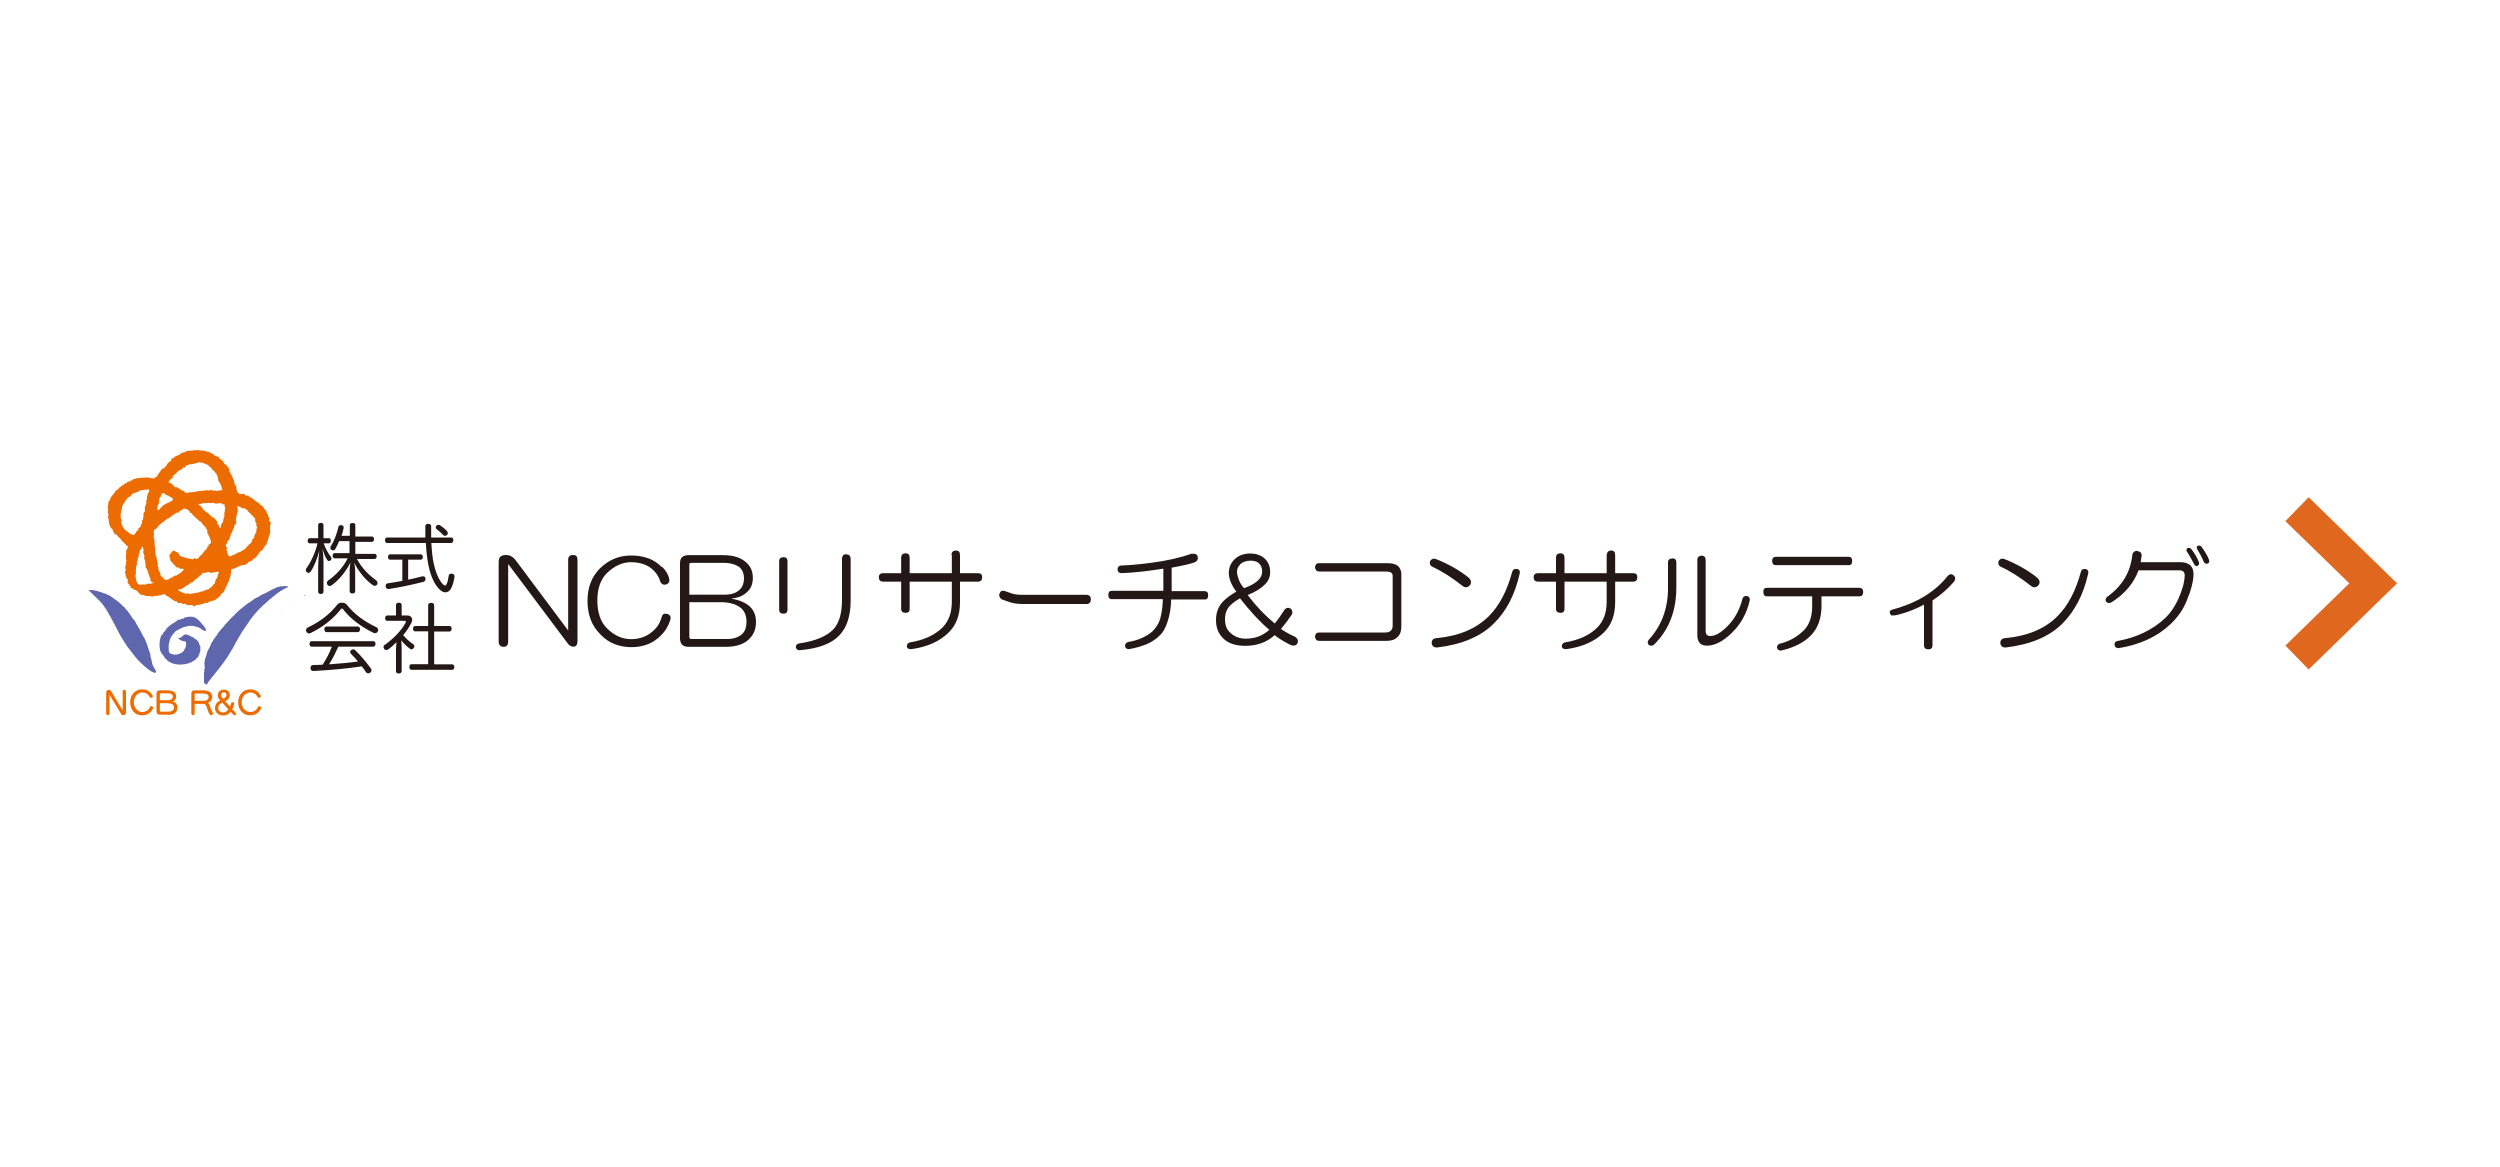 <?xml version="1.0" encoding="UTF-8"?><svg id="_レイヤー_2" xmlns="http://www.w3.org/2000/svg" viewBox="0 0 150 70"><defs><style>.cls-1{fill:#ec6c00;}.cls-2{fill:#fff;}.cls-3{fill:#5e66ad;}.cls-4{fill:none;stroke:#e0671e;stroke-miterlimit:10;stroke-width:2px;}.cls-5{fill:#231815;}.cls-6{fill:#425aa6;}</style></defs><g id="_レイヤー_1-2"><g><rect class="cls-2" width="150" height="70"/><polyline class="cls-4" points="137.82 30.55 142.39 35 137.82 39.45"/><path class="cls-6" d="M18.27,35.74s-.03,0-.03-.02c.02-.01,.05-.04,.07-.02,0,.02-.02,.03-.04,.04Z"/><path class="cls-6" d="M18.09,37.29h0v-.02h.01s0,.02,0,.02Z"/><path class="cls-6" d="M18.05,35.84s.02-.01,.04-.01c-.01,0-.02,.02-.04,.01Z"/><path class="cls-6" d="M17.92,35.89s-.01,0-.01,0c0,0,0-.01,.01-.02,.03,0,0,.02,0,.02Z"/><path class="cls-6" d="M17.74,35.98s.01-.03,.03-.02c0,.01-.01,.03-.03,.02Z"/><path class="cls-6" d="M17.66,36.04s0-.02,.02-.01c0,0,0,.01-.02,.01Z"/><polygon class="cls-6" points="17.62 36.05 17.64 36.05 17.62 36.06 17.62 36.05"/><polygon class="cls-6" points="17.52 36.12 17.54 36.1 17.53 36.12 17.52 36.12"/><path class="cls-6" d="M17.3,36.29s0-.02,0-.02h.01s-.01,.01-.02,.02Z"/><path class="cls-6" d="M17.25,36.43s0,0,0,0h0s0,0,0,0Z"/><path class="cls-6" d="M16.93,36.71s0,0,0,0c0-.01,0-.02,.01-.03h.02s-.01,.02-.02,.03Z"/><path class="cls-6" d="M16.85,36.83s.02-.04,.02-.06h0s-.02,.05-.03,.06Z"/><path class="cls-6" d="M16.77,36.97h0s.02-.02,.02-.03c0,0,0-.02,0-.02h0s0,.05-.03,.05Z"/><g><g><path class="cls-5" d="M19.73,32.29c.08,0,.12,.06,.12,.16,0,.09-.04,.15-.12,.15h-.31c.11,.31,.25,.57,.42,.79,.03,.04,.05,.08,.05,.12s-.02,.08-.05,.11c-.03,.02-.06,.04-.1,.04-.05,0-.09-.03-.12-.08-.1-.15-.2-.39-.27-.67,.04,.28,.06,.57,.06,.77v1.82c0,.09-.06,.14-.16,.14-.1,0-.16-.05-.16-.14v-1.51c0-.23,.03-.6,.07-.95-.11,.44-.32,.97-.51,1.24-.04,.06-.09,.09-.14,.09-.03,0-.07-.01-.1-.04-.04-.03-.06-.08-.06-.13,0-.04,0-.07,.04-.11,.26-.36,.54-.95,.66-1.49h-.47c-.08,0-.12-.06-.12-.15,0-.09,.04-.16,.12-.16h.51v-.78c0-.09,.06-.14,.16-.14s.16,.05,.16,.14v.78h.32Zm1.26-.1v-.69c0-.08,.06-.12,.17-.12s.16,.04,.16,.12v.69h.99c.09,0,.13,.06,.13,.16s-.05,.16-.13,.16h-.99v.72h1.15c.08,0,.13,.05,.13,.15s-.05,.16-.13,.16h-1.05c.31,.59,.77,1.01,1.16,1.29,.05,.04,.07,.1,.07,.15,0,.04,0,.08-.03,.1-.04,.05-.09,.07-.14,.07-.04,0-.07-.01-.11-.04-.43-.3-.88-.84-1.12-1.36,.03,.13,.06,.34,.06,.47v1.26c0,.08-.06,.13-.16,.13s-.17-.05-.17-.13v-1.26c0-.14,.02-.34,.05-.48-.24,.5-.65,1.03-1.12,1.37-.04,.03-.09,.05-.13,.05-.05,0-.09-.02-.13-.07-.02-.03-.04-.07-.04-.11,0-.05,.03-.11,.09-.16,.43-.29,.9-.78,1.16-1.32h-.77c-.08,0-.13-.06-.13-.16s.05-.15,.13-.15h.88v-.72h-.62c-.07,.17-.15,.33-.23,.47-.03,.06-.08,.08-.13,.08-.04,0-.07,0-.11-.03-.04-.02-.06-.07-.06-.12,0-.03,0-.07,.03-.1,.2-.31,.37-.76,.45-1.14,.02-.08,.06-.12,.15-.12,0,0,.02,0,.03,0,.09,0,.14,.07,.14,.14,0,0,0,.02,0,.03-.03,.16-.08,.32-.13,.47h.5Z"/><path class="cls-5" d="M23.23,32.58c-.08,0-.13-.07-.13-.17s.05-.16,.13-.16h2.29c0-.21,0-.44,0-.68,0-.09,.07-.14,.17-.14s.18,.05,.18,.14c0,.24,0,.47,0,.68h1.2c.09,0,.13,.07,.13,.16s-.05,.17-.13,.17h-1.19c.03,.51,.07,.91,.15,1.26,.13,.59,.35,1.03,.56,1.23,.04,.04,.08,.06,.11,.06,.04,0,.07-.03,.1-.09,.05-.1,.09-.27,.12-.48,.01-.1,.07-.14,.16-.14h.03c.09,0,.16,.06,.16,.16v.02c-.03,.25-.11,.54-.22,.73-.08,.14-.2,.21-.33,.21-.1,0-.21-.05-.32-.15-.29-.26-.54-.75-.68-1.41-.08-.38-.14-.84-.17-1.4h-2.3Zm.17,1c-.08,0-.12-.07-.12-.16s.05-.16,.12-.16h1.84c.08,0,.13,.07,.13,.16,0,.1-.05,.16-.13,.16h-.75v1.2c.3-.06,.58-.13,.85-.2,.02,0,.04,0,.06,0,.07,0,.11,.05,.13,.12,0,.02,0,.03,0,.05,0,.08-.05,.14-.13,.16-.65,.17-1.4,.33-2.07,.43h-.03c-.08,0-.15-.05-.16-.15,0-.02,0-.03,0-.05,0-.08,.05-.13,.12-.14,.28-.04,.58-.09,.88-.15v-1.27h-.73Zm3.43-1.7s.04,.07,.04,.11c0,.04-.02,.08-.05,.11-.04,.04-.08,.05-.12,.05-.05,0-.09-.02-.12-.06-.11-.12-.25-.24-.38-.34-.04-.03-.06-.07-.06-.11s.02-.08,.06-.11c.03-.03,.07-.04,.11-.04,.04,0,.07,.01,.11,.04,.14,.09,.32,.24,.43,.37Z"/><path class="cls-5" d="M20.53,36.16c.1,0,.2,.04,.26,.1,.47,.6,1.1,1.05,1.79,1.37,.07,.04,.11,.1,.11,.17,0,.03,0,.06-.02,.08-.03,.07-.09,.11-.16,.11-.04,0-.08,0-.12-.03-.71-.35-1.37-.83-1.81-1.41-.02-.02-.04-.04-.06-.04-.02,0-.04,.01-.06,.03-.41,.54-1.09,1.1-1.84,1.45-.03,.01-.05,.02-.08,.02-.06,0-.12-.04-.16-.11-.01-.03-.02-.06-.02-.08,0-.07,.05-.14,.11-.17,.71-.34,1.32-.79,1.78-1.39,.06-.07,.16-.1,.27-.1Zm-.23,2.64c-.17,.37-.34,.73-.56,1.06,.58-.04,1.16-.09,1.74-.17-.14-.17-.29-.33-.43-.47-.03-.03-.04-.06-.04-.1,0-.05,.02-.09,.06-.11,.04-.03,.08-.05,.12-.05,.05,0,.09,.01,.12,.05,.33,.31,.7,.76,.95,1.11,.02,.03,.03,.06,.03,.1,0,.05-.03,.1-.07,.14-.04,.03-.08,.04-.12,.04-.06,0-.11-.02-.14-.07-.07-.11-.16-.23-.25-.35-.9,.14-1.95,.23-2.91,.28h0c-.09,0-.17-.06-.17-.17h0c0-.12,.05-.18,.15-.19,.19,0,.39-.01,.58-.02,.22-.34,.41-.7,.55-1.08h-1.21c-.08,0-.13-.07-.13-.16,0-.1,.05-.17,.13-.17h3.7c.09,0,.13,.07,.13,.16s-.05,.17-.13,.17h-2.08Zm1.17-1.21c.08,0,.13,.08,.13,.17s-.05,.17-.13,.17h-1.88c-.08,0-.13-.08-.13-.17s.05-.17,.13-.17h1.88Z"/><path class="cls-5" d="M23.76,38.99c0-.15,.02-.32,.03-.46-.16,.16-.32,.31-.49,.43-.04,.03-.08,.04-.12,.04-.05,0-.1-.02-.13-.07-.02-.04-.04-.08-.04-.11,0-.05,.02-.1,.08-.13,.53-.38,.99-.85,1.25-1.33,0-.02,.01-.04,.01-.05,0-.04-.02-.06-.07-.06h-1.04c-.09,0-.13-.06-.13-.16s.05-.16,.13-.16h.52v-.64c0-.08,.07-.13,.17-.13s.17,.05,.17,.13v.64h.34c.18,0,.29,.11,.29,.26,0,.05-.01,.11-.04,.16-.12,.26-.29,.51-.5,.76,.19,.22,.4,.41,.6,.54,.05,.03,.07,.08,.07,.13,0,.03,0,.07-.03,.1-.04,.05-.09,.08-.14,.08-.03,0-.07-.01-.1-.04-.16-.12-.36-.3-.51-.5,0,.15,.02,.31,.02,.47v1.39c0,.07-.07,.13-.17,.13-.09,0-.17-.04-.17-.13v-1.29Zm1.16-1.1c-.08,0-.14-.07-.14-.17s.06-.16,.14-.16h.77v-1.25c0-.09,.07-.14,.18-.14s.18,.05,.18,.14v1.25h.92c.08,0,.13,.07,.13,.16s-.05,.17-.13,.17h-.92v1.97h1.08c.08,0,.13,.07,.13,.16,0,.1-.05,.17-.13,.17h-2.44c-.08,0-.13-.07-.13-.17s.05-.17,.13-.17h1v-1.97h-.77Z"/></g><g><path class="cls-5" d="M29.93,33.65c0-.23,.14-.34,.4-.35,.13,0,.23,.02,.3,.05,.11,.06,.2,.13,.27,.21l3.19,4.27v-4.24c0-.2,.1-.29,.3-.29,.18,0,.26,.1,.26,.29v4.88c0,.22-.08,.33-.26,.33-.11,0-.2-.05-.3-.16l-3.6-4.8v4.64c0,.22-.09,.33-.27,.33-.2,0-.3-.11-.3-.33v-4.82h0Z"/><path class="cls-5" d="M39.72,34c.23,.23,.38,.47,.43,.72,.04,.18-.02,.29-.19,.35-.16,.04-.28-.02-.35-.19-.07-.25-.2-.46-.38-.64-.33-.34-.79-.5-1.36-.51-.53,0-1.02,.23-1.47,.67-.37,.38-.56,.92-.56,1.63s.19,1.28,.56,1.65c.44,.45,.94,.67,1.47,.67,.55,0,1.02-.19,1.41-.58,.2-.19,.34-.45,.43-.77,.04-.16,.15-.21,.35-.16,.16,.07,.21,.19,.16,.35-.12,.38-.3,.68-.54,.91-.46,.48-1.05,.73-1.79,.73s-1.38-.25-1.86-.76c-.52-.51-.78-1.18-.78-2.02,0-.8,.25-1.45,.75-1.95,.52-.51,1.14-.77,1.86-.77,.78,0,1.4,.23,1.84,.69h0Z"/><path class="cls-5" d="M41.36,36.14v2.07c0,.09,.05,.14,.13,.13h2.13c.41,0,.72-.11,.93-.32,.16-.16,.24-.4,.24-.72s-.09-.58-.29-.78c-.28-.26-.71-.39-1.28-.39h-1.87Zm2.05-2.83c.62,0,1.09,.16,1.41,.48,.24,.23,.35,.53,.35,.88s-.1,.62-.32,.83c-.23,.23-.53,.37-.91,.4v.03c.48,.09,.83,.25,1.07,.48,.23,.23,.35,.53,.35,.91,0,.41-.13,.75-.4,1.01-.3,.32-.78,.48-1.44,.48h-2.21c-.34,0-.51-.17-.51-.52v-4.5c0-.32,.17-.48,.51-.48h2.11Zm-1.92,.46c-.09,0-.13,.04-.13,.1v1.81h2.13c.39,0,.7-.1,.91-.32,.16-.16,.24-.38,.24-.67,0-.26-.08-.47-.24-.63-.23-.19-.57-.29-1.01-.29h-1.89Z"/><path class="cls-5" d="M47.01,33.43c.16,0,.24,.08,.24,.24v2.91c0,.16-.08,.24-.24,.24-.17,0-.26-.07-.26-.24v-2.91c0-.16,.09-.23,.26-.24h0Zm3.79-.16c.17,0,.24,.1,.24,.29v2.45c0,.93-.22,1.63-.67,2.1-.46,.5-1.24,.8-2.35,.9-.14,.02-.23-.03-.27-.16,0-.14,.06-.22,.18-.24,.96-.14,1.65-.42,2.05-.83,.36-.37,.54-.96,.54-1.79v-2.45c0-.19,.09-.29,.26-.29h0Z"/><path class="cls-5" d="M57.09,33.3c0-.17,.09-.26,.26-.27,.17,0,.25,.09,.25,.27v1.09h1.07c.18,0,.26,.08,.26,.24,0,.18-.09,.27-.26,.27h-1.07v1.23c0,.76-.22,1.37-.67,1.81-.53,.53-1.28,.88-2.26,1.01-.16,0-.25-.05-.26-.16,0-.12,.05-.2,.16-.24,.86-.14,1.51-.44,1.98-.9,.38-.39,.56-.9,.56-1.55v-1.2h-2.53v1.63c0,.17-.08,.24-.24,.24-.18,0-.27-.08-.27-.24v-1.63h-1.07c-.17,0-.27-.08-.27-.27,0-.16,.1-.24,.27-.24h1.07v-.93c0-.17,.09-.26,.27-.26,.16,0,.24,.09,.24,.26v.93h2.53v-1.09h0Z"/><path class="cls-5" d="M65.16,35.69c.2,0,.29,.09,.29,.27,0,.19-.09,.29-.29,.28h-3.81c-.33,0-.63-.05-.88-.15l-.37-.13c-.12-.09-.17-.2-.14-.32,.05-.16,.15-.22,.29-.19l.38,.13c.19,.08,.44,.11,.75,.11h3.79Z"/><path class="cls-5" d="M71.52,33.23c.18-.03,.3,.02,.34,.16,.04,.16-.03,.28-.18,.35-.25,.09-.71,.2-1.38,.32v1.41h1.97c.15,0,.22,.08,.22,.24,0,.18-.07,.27-.22,.26h-2c-.01,.51-.09,.94-.21,1.31-.12,.39-.29,.69-.51,.88-.22,.21-.48,.38-.77,.5-.3,.12-.65,.22-1.04,.29-.14,0-.22-.06-.24-.19,0-.12,.07-.2,.19-.24,.31-.05,.58-.13,.82-.24,.24-.11,.45-.23,.64-.4,.23-.23,.38-.48,.46-.75,.09-.33,.15-.72,.16-1.18h-3.06c-.15,0-.21-.09-.21-.26,0-.16,.07-.24,.21-.24h3.09v-1.33c-.88,.14-1.71,.24-2.51,.27-.14,0-.22-.07-.24-.22,0-.14,.07-.22,.22-.24,.5-.01,1.09-.07,1.79-.16,.94-.12,1.77-.31,2.48-.56h0Z"/><path class="cls-5" d="M73.79,36.35c-.19,.2-.29,.47-.29,.82,0,.32,.09,.57,.27,.75,.27,.27,.59,.4,.98,.4,.54,0,1.01-.17,1.41-.53-.55-.46-1.13-1.09-1.76-1.89-.22,.12-.43,.27-.61,.45h0Zm1.23-3.14c.37,0,.68,.12,.9,.34,.19,.2,.29,.46,.29,.77,0,.29-.1,.53-.29,.72-.26,.27-.62,.49-1.06,.66,.48,.64,1.02,1.21,1.62,1.71,.18-.21,.38-.49,.61-.85,.09-.1,.21-.12,.34-.05,.11,.09,.14,.21,.09,.35-.22,.32-.44,.62-.66,.88,.24,.17,.54,.33,.87,.48,.14,.11,.18,.24,.11,.4-.09,.12-.22,.15-.4,.08-.42-.21-.74-.41-.96-.59-.48,.43-1.06,.64-1.76,.64-.59,0-1.03-.15-1.33-.45-.29-.28-.43-.64-.43-1.1s.15-.84,.45-1.14c.19-.19,.45-.38,.77-.56-.3-.4-.45-.78-.45-1.12,0-.32,.11-.58,.32-.8,.25-.25,.57-.37,.96-.37h0Zm-.62,.67c-.12,.12-.18,.27-.18,.42,0,.18,.07,.4,.18,.65,.08,.14,.16,.26,.24,.34,.73-.26,1.09-.59,1.09-.99,0-.21-.06-.38-.19-.5-.1-.1-.27-.16-.51-.16-.26,0-.48,.08-.65,.24h0Z"/><path class="cls-5" d="M83.25,33.79c.3,0,.51,.06,.64,.18,.13,.13,.19,.29,.19,.48v3.15c0,.27-.07,.47-.22,.61-.14,.16-.36,.24-.64,.24h-4.08c-.14,0-.22-.08-.24-.26,.02-.16,.1-.24,.24-.24h3.97c.3,0,.45-.14,.45-.43v-2.96c0-.18-.12-.26-.37-.27h-4.05c-.14,0-.22-.09-.24-.26,.02-.16,.1-.24,.24-.24h4.1Z"/><path class="cls-5" d="M85.8,33.67c.09-.14,.21-.18,.35-.13,.8,.32,1.45,.7,1.97,1.12,.16,.15,.18,.3,.08,.45-.14,.16-.3,.17-.48,.02-.6-.47-1.2-.86-1.81-1.14-.11-.07-.14-.17-.11-.32h0Zm5.2,.46c.16,.03,.22,.13,.18,.29-.28,1.25-.79,2.24-1.55,2.99-.78,.78-1.91,1.26-3.41,1.44-.2,0-.3-.09-.32-.27,0-.17,.09-.27,.27-.29,1.35-.12,2.4-.56,3.17-1.33,.62-.62,1.08-1.5,1.39-2.64,.04-.14,.12-.2,.26-.18h0Z"/><path class="cls-5" d="M96.41,33.3c0-.17,.09-.26,.26-.27,.16,0,.24,.09,.24,.27v1.09h1.07c.18,0,.26,.08,.26,.24,0,.18-.08,.27-.26,.27h-1.07v1.23c0,.76-.22,1.37-.67,1.81-.53,.53-1.29,.88-2.27,1.01-.16,0-.25-.05-.26-.16,0-.12,.05-.2,.16-.24,.86-.14,1.51-.44,1.97-.9,.38-.39,.56-.9,.56-1.55v-1.2h-2.53v1.63c0,.17-.08,.24-.24,.24-.18,0-.27-.08-.27-.24v-1.63h-1.07c-.17,0-.27-.08-.27-.27,0-.16,.09-.24,.27-.24h1.07v-.93c0-.17,.09-.26,.27-.26,.16,0,.24,.09,.24,.26v.93h2.53v-1.09h0Z"/><path class="cls-5" d="M101.84,33.61c0-.18,.09-.26,.26-.27,.16,0,.24,.09,.24,.27v4.26c0,.2,.1,.3,.29,.29,.29,0,.62-.19,1.02-.59,.42-.42,.73-.97,.9-1.65,.04-.12,.12-.17,.27-.16,.14,.04,.19,.14,.16,.29-.18,.75-.52,1.38-1.04,1.89-.53,.53-1.04,.8-1.52,.8-.39,0-.58-.21-.58-.64v-4.5h0Zm-1.5-.11c.16,0,.24,.08,.24,.24v1.52c0,1.39-.44,2.53-1.33,3.41-.09,.09-.2,.1-.32,.03-.09-.11-.09-.21,0-.32,.76-.83,1.15-1.86,1.15-3.09v-1.54c0-.16,.09-.24,.26-.24h0Z"/><path class="cls-5" d="M111.79,35.51c0,.18-.07,.27-.24,.27h-2.26v.56c0,.77-.22,1.37-.66,1.81-.41,.41-.99,.7-1.74,.88-.14,.02-.22-.03-.27-.16-.01-.1,.03-.18,.14-.24,.59-.14,1.08-.42,1.49-.83,.32-.34,.48-.81,.48-1.41v-.61h-2.72c-.14,0-.21-.09-.21-.27,0-.16,.07-.24,.21-.24h5.54c.16,0,.24,.08,.24,.24h0Zm-.66-1.86c0,.18-.07,.27-.21,.26h-4.37c-.14,0-.22-.08-.22-.26,0-.16,.08-.24,.22-.24h4.37c.14,0,.21,.08,.21,.24h0Z"/><path class="cls-5" d="M117.2,34.51c.14,.11,.15,.24,.03,.4-.35,.41-.78,.79-1.28,1.12v2.69c0,.16-.08,.24-.24,.24-.18,0-.27-.08-.27-.24v-2.45c-.27,.16-.61,.31-1.01,.45-.43,.14-.72,.22-.88,.21-.09,0-.14-.05-.16-.16-.02-.09,.02-.15,.11-.18,1.47-.39,2.59-1.06,3.36-2.03,.11-.12,.22-.14,.35-.05h0Z"/><path class="cls-5" d="M119.91,33.67c.09-.14,.2-.18,.35-.13,.8,.32,1.45,.7,1.97,1.12,.16,.15,.19,.3,.08,.45-.14,.16-.3,.17-.48,.02-.6-.47-1.2-.86-1.81-1.14-.11-.07-.14-.17-.11-.32h0Zm5.19,.46c.16,.03,.23,.13,.19,.29-.28,1.25-.8,2.24-1.54,2.99-.78,.78-1.91,1.26-3.41,1.44-.2,0-.3-.09-.32-.27,0-.17,.09-.27,.27-.29,1.35-.12,2.41-.56,3.17-1.33,.62-.62,1.08-1.5,1.39-2.64,.03-.14,.13-.2,.27-.18h0Z"/><path class="cls-5" d="M128.26,33.07c.16,.02,.24,.11,.24,.26l-.06,.4h2.37c.53,0,.8,.24,.8,.72,0,.41-.14,.96-.43,1.65-.21,.5-.52,.94-.93,1.33-.8,.77-1.85,1.25-3.14,1.46-.14,0-.22-.07-.24-.22,0-.12,.06-.19,.18-.21,1.16-.21,2.11-.67,2.88-1.39,.29-.28,.54-.65,.75-1.09,.25-.54,.38-1.01,.4-1.41,.02-.23-.09-.35-.32-.35h-2.45c-.28,.77-.82,1.41-1.62,1.92-.14,.07-.25,.05-.33-.05-.05-.09-.03-.17,.06-.27,.91-.65,1.41-1.49,1.52-2.53,.04-.17,.15-.25,.32-.24h0Zm3.57-.13c-.04-.09-.03-.15,.02-.18,.09-.05,.17-.04,.24,.05,.23,.31,.38,.57,.46,.8,.02,.11-.02,.18-.1,.21-.09,.02-.16-.01-.22-.1-.11-.27-.24-.52-.4-.77h0Zm.1,.77c.04,.12,.01,.2-.08,.24-.08,.04-.16,0-.21-.11-.15-.3-.29-.55-.43-.75-.04-.08-.03-.14,.02-.19,.07-.05,.15-.04,.24,.03,.19,.25,.35,.51,.45,.77h0Z"/></g><g><g><g><path class="cls-3" d="M9.3,40.37c-.08,0-.16-.07-.23-.09-.28-.18-.53-.41-.79-.68-.13-.15-.26-.3-.38-.47-.03,0-.03-.05-.05-.07-.16-.18-.29-.38-.41-.57-.14-.22-.28-.45-.39-.69-.18-.32-.33-.65-.52-.96-.06-.12-.13-.24-.21-.35-.27-.44-.67-.72-1.01-1.09,.04-.01,.09,.01,.13,0,.2,.01,.4,.05,.59,.13,.05-.03,.11,.07,.18,.05,.04,.03,.09,.04,.14,.05,.08,.05,.17,.07,.25,.12,.23,.17,.46,.3,.68,.52,.09,.11,.23,.18,.3,.32,.09,.05,.12,.17,.2,.24,.04,.09,.12,.16,.16,.25,.04,.05,.07,.1,.12,.14,.09,.09,.1,.23,.19,.32,.03,.1,.12,.17,.15,.27,.05,.1,.11,.18,.15,.29,.04,.05,.06,.12,.11,.17,.08,.2,.18,.41,.23,.61,.05,.13,.08,.24,.13,.37,.02,.07-.02,.13,.03,.2,.02,.12,.06,.23,.09,.34-.06,.04,.03,.08,.03,.13,.06,.14,.16,.25,.2,.4l-.04,.04Z"/><path class="cls-3" d="M12.54,38.88c0,.07-.07,.12-.08,.19-.08,.09-.04,.18-.09,.26,0,.03-.01,.06-.03,.1,0,.02-.02,.06-.03,.09-.03,.13-.07,.28-.03,.39-.02,.03,0,.05-.01,.08,.01,.02,.03,.03,.03,.05-.03,.05-.02,.1-.05,.16,0,.05,.04,.1-.01,.16,0,.09,0,.17,0,.26-.03,.05,.01,.05,0,.09,0,.03-.01,.07,0,.09-.02,.07,.01,.1,.01,.17,.01,.02,.04,.02,.04,.05,.04,.03,.09,.05,.13,.05,.03,0,.02-.04,.03-.07,.04-.1,.12-.16,.18-.25,.05-.04,.08-.11,.12-.15h0c.1-.12,.2-.24,.29-.37,.03-.02,.04-.07,.08-.08,.05-.1,.13-.16,.18-.25,.09-.11,.17-.23,.25-.34,.06-.07,.1-.17,.16-.24,.03-.07,.08-.13,.12-.2,.03-.06,.07-.14,.12-.18v-.02c.16-.31,.34-.62,.52-.92,.14-.22,.28-.43,.43-.64,.17-.27,.36-.49,.55-.71,.04-.02,.06-.08,.1-.09,0-.04,.05-.05,.07-.07,.09-.09,.17-.19,.27-.26,.06-.05,.11-.1,.17-.15,.03-.05,.08-.06,.12-.11,.12-.08,.23-.21,.35-.28,.02-.03,.06-.04,.08-.07,.06-.07,.14-.07,.19-.14,.06-.01,.1-.08,.16-.08,.05-.06,.12-.06,.18-.11,.05-.02,.12-.04,.16-.1-.09-.03-.19-.02-.28-.02-.03,0-.06,0-.09,.01-.06-.02-.13,.03-.2,.02-.11,.06-.2,.04-.29,.13-.07,.01-.14,.06-.22,.1-.08,.04-.19,.11-.28,.15-.15,.08-.31,.11-.45,.25-.04,0-.07,.01-.12,.04-.07,.05-.17,.08-.24,.17-.03,0-.06,.04-.09,.06-.1,.05-.2,.13-.29,.19-.08,.08-.17,.12-.25,.21-.06,.01-.09,.09-.15,.11-.04,.03-.07,.07-.1,.11-.07,.04-.12,.11-.18,.17-.04,.04-.08,.1-.13,.12-.05,.07-.11,.1-.16,.17-.03,.04-.05,.07-.09,.1-.04,.05-.08,.09-.13,.14-.04,.03-.06,.07-.09,.1-.02,.08-.1,.1-.14,.17-.03,.02-.05,.06-.08,.09-.05,.02-.06,.1-.1,.13,0,.02-.02,.02-.04,.04-.06,.05-.07,.14-.13,.2-.07,.1-.16,.19-.21,.31-.07,.08-.1,.16-.14,.25,0,.06-.05,.11-.07,.17Z"/><g><path class="cls-3" d="M12.29,37.85c-.05,.01-.09-.03-.13-.05-.03-.02-.06-.04-.08-.06-.03-.02-.07-.04-.1-.06-.04,0-.06-.06-.11-.05-.06-.02-.12-.04-.18-.05-.02,0-.04-.01-.06-.02-.04,0-.08-.02-.12-.01-.05,0-.11,.02-.16,0-.02,.01-.05,0-.07,.01-.06,.03-.12,.03-.18,.05-.03,.01-.07,0-.1,.03-.03,0-.06,.02-.09,.04-.03,.02-.08,.02-.11,.05-.05,.02-.1,.05-.15,.08-.03,0-.03,.03-.06,.03-.06,.03-.09,.09-.14,.13-.06,.07-.12,.14-.17,.22-.03,.04-.03,.08-.06,.12-.01,.04-.03,.08-.04,.12,0,.03-.03,.05-.01,.08-.01,.02-.01,.04-.02,.06-.01,.03,0,.06-.03,.08,.02,.02,0,.05,0,.08,0,.06,0,.13,0,.19,.02,.05-.02,.09,.01,.13,0,.04,.03,.07,.03,.11,.15,.14,.45,.15,.64,.05,.11-.04,.23-.12,.26-.24,.03-.03,.04-.07,.07-.11,.03-.11,.07-.26,0-.36,0-.03-.05-.01-.06-.03-.05-.01-.11,0-.16-.02-.02,0-.03-.04-.06-.04-.04-.03-.07-.05-.11-.06-.02-.01-.02-.04-.05-.04,0,0,0-.01,0-.02,.07,0,.13-.03,.19-.06,.04-.04,.1-.06,.12-.11,.02-.03,.05-.03,.07-.04,.04,0,.07-.01,.11-.02,.03,.06,.09,0,.12,.04,.02,.02,.05,.04,.08,.04,.01,.01,.03,.02,.06,.03,.06,.07,.17,.04,.22,.13,.02,.02,.05,.04,.08,.05,.04,.03,.12,.06,.12,.12,.02,.05,.1,.06,.08,.14,.02,.04,.04,.08,.05,.13,.05,.02,.02,.09,.03,.13,0,.06,0,.12,0,.17-.01,.04-.01,.09-.04,.11h0s0,.01,0,.01c.02,.05-.05,.06-.02,.1-.04,.04-.04,.11-.08,.15-.01,.03-.02,.06-.06,.06-.01,.02-.03,.02-.05,.04-.02,.01,0,.04-.02,.05-.03,.02-.06,.06-.1,.07-.02,.01-.04,.04-.06,.05-.03-.01-.06,0-.08,.03-.04,.06-.13,.04-.18,.08-.05,.02-.1,.04-.16,.04-.02,0-.04,0-.06,.02-.02,0-.05,0-.07,0-.09,.04-.2,0-.29,.03-.04-.02-.08,0-.12-.02-.04,0-.07-.02-.11-.01-.03-.02-.06,0-.09-.03-.06,0-.11-.04-.16-.05-.07-.05-.17-.08-.23-.14-.02-.05-.08-.1-.13-.13-.01-.03-.04-.05-.05-.07,0-.04-.05-.06-.06-.09-.05-.08-.1-.15-.15-.22-.05-.08-.06-.18-.07-.28-.02-.2,0-.4,.05-.57,.02-.04,.02-.08,.03-.11,0-.02,0-.04,.03-.05,0,0,0-.02,0-.02,0,0,0-.01,.01-.01,0,.02-.03,.02-.01,.04,.02,0,.03,0,.03,0,.01-.05,.06-.07,.06-.12,0-.02,.04-.04,.04-.06,.02-.05,.09-.05,.09-.11,.02,0,.04-.03,.06-.05,0-.01,0-.02-.01-.03h-.01s.03-.05,.06-.06c0,0,0,.02,0,.02,.03,0,.04-.03,.05-.05,0,0,0,0,0,0,0,.01-.01,.03-.03,.02,0-.04,.04-.04,.06-.06,0-.02,.04-.02,.05-.05,.09-.08,.18-.13,.28-.2,.04-.02,.09-.02,.11-.07,0,0-.01,0-.02,0h0s.07-.02,.11-.04c0,0,0,0,0-.01,0,0,0-.01,0-.02,.03-.02,.07-.04,.09-.06,0,0,0,0,.01,0,0,0,0,0,.01,0,.01,.02-.04,.04,0,.03,.04-.03,.09-.04,.14-.05,.03-.03,.08-.01,.07-.06,0,0,.01,0,.02-.01,0,0,0,.03,0,.03,0,.02,.03,0,.04,.01l.04-.02s0-.02,0-.03c.03-.02,.06-.01,.08-.03,.04-.02,.08,0,.12-.02,.04-.02,.1,0,.14-.02,.13,0,.27,.01,.38,.09,.01,.02,.04,.02,.06,.03,.1,.11,.23,.21,.31,.33,.04,.05,.1,.09,.12,.15,.04,.04,.08,.07,.08,.14,.02,.01,.02,.05,.04,.07,0,.02-.01,.04-.03,.05Z"/><path class="cls-2" d="M10.8,37.13s-.02,0-.02-.01c.02,0,.04-.02,.05-.01,0,.01-.02,.02-.03,.03Z"/><path class="cls-3" d="M10.66,38.28h0v-.02h0s0,.01,0,.02Z"/><path class="cls-2" d="M10.64,37.21s.01,0,.03,0c-.01,0-.02,.01-.03,0Z"/><path class="cls-2" d="M10.54,37.25s0,0,0,0c0,0,0,0,0-.01,.02,0,0,0,0,.01Z"/><path class="cls-2" d="M10.41,37.31s0-.02,.02-.02c0,0,0,.02-.02,.02Z"/><path class="cls-2" d="M10.34,37.35s0,0,.01,0c0,0,0,0-.01,0Z"/><polygon class="cls-2" points="10.32 37.36 10.34 37.36 10.32 37.37 10.32 37.36"/><polygon class="cls-2" points="10.25 37.41 10.26 37.4 10.25 37.41 10.25 37.41"/><path class="cls-2" d="M10.08,37.54s0-.01,0-.01h.01s0,.01-.01,.01Z"/><path class="cls-2" d="M10.04,37.64s0,0,0,0h0s0,0,0,0Z"/><path class="cls-2" d="M9.81,37.85s0,0,0,0c0,0,0-.01,.01-.02h.01s-.01,.01-.02,.02Z"/><path class="cls-2" d="M9.75,37.94s.01-.03,.02-.05h0s-.01,.03-.02,.05Z"/><path class="cls-2" d="M9.69,38.04h0s.01-.02,.01-.02c0,0,0-.01,0-.02h0s0,.03-.02,.04Z"/></g></g><path class="cls-1" d="M10.27,27.62s-.07,.1-.14,.11c-.02,.04-.06,.05-.08,.09-.03,.02-.04,.04-.04,.08-.03,.02-.03,.04-.04,.07-.03,.04-.11,.01-.08,.07-.01,.04-.06,.05-.08,.07-.04-.03-.07,.02-.09,.04,0,.05-.07,.03-.06,.08-.01,0-.03,.02-.04,.03,.01,.08-.1,.09-.1,.17-.02,0-.03,.03-.05,.04,0,.04-.02,.08-.05,.11,0,.04-.04,0-.04,.04-.03,.02-.05,.03-.08,.02-.03,.02-.04,.08-.08,.08-.02-.02-.05-.01-.08-.03-.05,.01-.09,0-.14,0-.04-.06-.14-.02-.2-.04-.06,0-.11,.02-.17,0-.02,.04-.05,0-.09,.01-.06,.02-.15,.01-.22,.03-.04,0-.16,0-.2,.04-.02-.02-.05,0-.07,.01-.01,.03-.12,0-.1,.06-.03,.04-.09,0-.11,.05-.07,0,0,.04-.07,.06-.04-.05-.08,0-.13,0-.02,.03-.02,.09-.07,.09-.03-.02-.06-.02-.09,0-.02,.02,0,.07-.04,.08-.07,0-.09,.06-.16,.07,0,.09-.14,.05-.12,.13-.02,.01-.04,.02-.05,.03-.01,.06-.1,.09-.15,.12-.01,.03-.06,.04-.05,.09-.03,0-.01,.03-.03,.04-.02,.04-.11,.1-.12,.15-.05,.05-.09,.04-.08,.12-.05,.02-.03,.06-.07,.09,0,.04,0,.08-.04,.11-.05,.03-.08,.11-.07,.19,.03,.05-.05,.08-.01,.12-.02,.04-.05,.08-.02,.12,.05,.04-.02,.07,.02,.11-.03,.04,.02,.08-.02,.13-.02,0-.02,.02-.02,.03,.08,.08,.06,.18,.03,.28,.03,.04-.02,.09,.03,.12,.04,.04,0,.09,.02,.13,0,0-.02,.02-.02,.03,.04,.05,.06,.14,.05,.18,.03,.1,.07,.13,.11,.23,.07,0,.04,.06,.1,.08-.02,.06,.03,.13,.07,.16,.02,0,0,.03,0,.05,.02,.05,.08,.04,.1,.09,.03,.02,.04-.04,.07,0,.02,.06,.07,.09,.09,.15,.04,0,.05,.05,.08,.03,0,.04,.05,.07,.07,.1,.03,0,.04,.04,.05,.06-.01,.02,0,.03,.02,.05,.03,0,.04,.05,.07,.04,.02,.03,.07,.03,.06,.07,.04,0,0,.07,.05,.06,.04,0,.04,.04,.08,.06,0,.02,0,.06,.04,.05,.04-.02,.04,.04,.06,.06-.04,.02,.02,.06-.03,.08-.03,.03-.02,.08-.06,.1-.01,.01,0,.04-.02,.04,.02,.04-.03,.08,0,.11,.01,.04,0,.1-.01,.13,.01,.05-.04,.08,0,.13,0,.03,0,.06,0,.09,0,.03-.05,.04-.03,.06,.03-.01,.03,.02,.05,.03,.03,.06-.03,.12-.03,.19,.01,.05,.03,.1,0,.14-.05,.04-.02,.1-.04,.15,.02,.06,.05,.13,.02,.19,0,.04-.05,.03-.02,.06-.04,.06,.05,.12,.03,.18,.02,.03-.04,.08,.02,.09,.01,.02-.01,.06,.02,.08,.01,0,.03,0,.03,.01-.01,.02,0,.04,0,.05,.04,.02,.06,.06,.07,.1-.03,.02-.02,.05-.03,.07,.04,.03-.02,.08,.04,.09-.02,.06,.05,.05,.07,.1,.02,.03,.02,.08,.06,.08,.05,.04-.02,.09,.04,.13,.06,0,.1,.03,.15,.05,.02,.08,.13,.05,.18,.09,.06,.02,.07,.11,.13,.13,.02,.02,.05,.03,.06,.06,0,.06,.08,.05,.12,.07,.05,.05,.19-.06,.19,.07,.03,.02,.07-.03,.11,0,.06,.04,.14-.05,.19,.02h.14c.02,.06,.08-.02,.12-.02,.07-.04,.14,.04,.2-.03,.03,.02,.07,0,.11,0,.02-.04,.07-.01,.1-.03,.02,0,.04,.02,.05,0,0-.04,.04-.04,.07-.05,.07,0,.12,.02,.18,.05,.02,.03,0,.07,.04,.07,.03-.02,.05,0,.07,0,.05,.02,.09,.07,.12,.12,.02-.01,.04,0,.06,.01,0,.04,.08,.02,.07,.07,.05,.01,.09,.03,.12,.07,.02,0,.03,.01,.05,.02l.13,.03s.04,.12,.11,.09c.04,0,.08,0,.13,0,.02,.05,.09,.01,.12,.05,.06,.05,.1-.04,.16,0,.05,0,.03,.09,.1,.08,.07-.05,.09,.05,.15,0,.02-.03,.05,0,.08-.01,.01,.05,.05,0,.07,0,.03,.02,.07,.04,.09,.08,.08,.01,.1-.1,.18-.07,.04-.03,.08-.03,.12-.02v.02c.07-.05,.16-.06,.23-.08,.03,.02,.07,0,.09-.02,0-.02,.04-.05,.07-.05,.06,0,.1,.06,.15,0,.06-.03,.11-.09,.17-.07,.06,0,.08-.07,.13-.05,.02-.01,.03-.02,.05-.02,.03,.03,.06,0,.09-.02,.02-.06,.11-.04,.11-.11,.05-.03,.14-.04,.14-.11,.02-.04,.11-.02,.08-.09,0-.08,.11-.07,.14-.14,.07-.02,.04-.12,.11-.15,.04-.05-.01-.11,.06-.14-.02-.06,.08-.07,.05-.13,0-.05,.06-.08,.06-.13,0-.07,.08-.09,.08-.15,.03-.02,0-.05,0-.07,.04-.04,.04-.1,.08-.14-.02-.04,.02-.06,0-.1,.03-.02,0-.06,.03-.08,0-.03-.01-.07,0-.1,.03-.01,0-.06,.03-.07-.05-.05,.02-.08-.01-.13,.03-.04,.08,0,.12-.05,.02,0,.03,.05,.06,.02,0-.04,.05-.02,.07-.04,.02-.02,.06-.05,.09-.04,.04-.03,.07-.07,.12-.06,.04,0,.06-.06,.1-.04,.02-.04,.08,0,.09-.05,.05-.01,.1,.01,.15,0,.04-.04,.12-.03,.17-.08,0-.04,.03-.06,.05-.09,.04-.02,.09,0,.13-.05,0-.01,.01-.02,.02-.03,.05,0,.12,0,.13-.06,0-.03,0-.05,.02-.06,.01,0,.02,0,.03,0,.02-.02,.04-.02,.08-.03,.02-.06,.08-.08,.11-.14,.04-.01,.04-.06,.08-.09,.04-.06,.06-.13,.12-.17,.03-.08,.2-.07,.17-.17,0-.08,.15-.07,.09-.15,.02-.06,.07-.06,.11-.1,.04-.06,.02-.14,.08-.2-.02-.04,.01-.08,.03-.1-.02-.04,.04-.05,.01-.08,.02-.02,0-.06,.03-.08,.02-.04,.02-.1,.04-.13,.02-.03,.01-.06,.04-.08,0-.04,0-.08-.01-.11,.06-.05-.03-.11,0-.16,0-.05,.03-.1,0-.15,.02-.03,0-.07,.03-.1-.03-.07,.07-.12-.03-.19-.03,0-.04-.02-.04-.05,.01-.03-.03-.07,.01-.09,.02-.04-.04-.06-.02-.09-.03-.03-.04-.09-.07-.12,0-.04,0-.09-.03-.12-.02-.01-.05-.02-.05-.05,.02-.07-.04-.11-.05-.17h-.02s0-.04-.02-.04h-.02s-.08-.08-.07-.13c-.04,0-.03-.09-.08-.07-.01-.07-.08-.03-.12-.06,0-.06-.06-.09-.09-.12-.02-.02-.04-.06-.07-.05-.06-.04-.13-.05-.17-.12-.04,0-.05-.08-.1-.06-.05-.02-.04-.1-.1-.1-.03-.03-.09,0-.12-.04l-.06-.08s-.09,0-.14-.01c-.01,.02-.03,0-.04-.01-.01-.06-.08-.04-.09-.09-.05-.02-.09-.01-.13,.02-.06-.01-.11,0-.15-.03-.05,0-.06-.06-.1-.07-.03-.06-.04-.14-.08-.2,.04-.04-.03-.08,0-.11,0-.02,0-.04,0-.07-.07-.01-.07-.1-.11-.16,0-.02,0-.04,0-.05,0-.04-.05-.09-.03-.14-.03-.07-.11-.14-.09-.22-.05-.04-.04-.12-.1-.14,0-.05-.04-.1-.06-.13-.02-.01-.03-.04-.03-.06,.03-.02,0-.06,0-.09-.06-.04,0-.15-.09-.15l-.07-.1s-.04-.05-.07-.06c-.07-.01-.09-.11-.13-.15-.01,0-.02-.01-.02-.02,0-.02,0-.04,0-.05-.03,0-.05-.03-.08-.03-.03-.01-.03-.07-.07-.06-.02-.05-.08-.02-.09-.08,.03-.06-.04-.05-.06-.08-.06,0-.11-.02-.15-.06-.04,.02-.05-.02-.08-.02-.04-.03-.02-.1-.09-.09-.02-.06-.09,0-.12-.05-.01-.05-.08-.02-.09-.06-.03-.02-.05,0-.08-.01-.04,.01-.06-.03-.11-.03-.04-.04-.09,0-.13-.03-.01,0-.03,0-.04,0,0-.03-.05-.02-.07-.04-.02,0-.02,.03-.05,.03-.05-.02-.12-.01-.17-.04-.07,0-.15,.05-.21,0-.05,.03-.11,.01-.17,.05-.05,0-.1-.04-.15,0-.05,.04-.08-.07-.11,.01-.07,0-.1,.04-.16,.05-.03,.05-.08,.01-.11,.04-.07,0-.12,.06-.18,.08,0,.04-.07,.04-.09,.08-.05,0-.09,.05-.16,.04-.04,.03-.07,.09-.13,.1-.02,.08-.13,.01-.14,.09Zm1.83,6.8c.06-.02,.12-.08,.18-.04,.01,0,.04,0,.04-.02,.05,0,.11-.02,.17-.04,.05,.01,.13,0,.14,.07,.03,0,.05-.02,.07-.03,.02-.03,.03,.02,.06,0,.07-.05,.15-.01,.22-.05,.05,.03,.13-.05,.15,.03,.03,.03-.03,.03-.03,.06,0,.05-.03,.1-.05,.14,.02,.06-.02,.12-.05,.17-.04,.01-.02,.08-.07,.1-.03,.05,0,.12-.04,.17,0,.08-.12,.04-.1,.13,0,.01-.02,.02-.03,.03-.02,.04-.1,.05-.08,.11-.04,.02-.09,0-.12,.04-.01,.01,0,.03,0,.04-.03,.03-.07,.03-.11,.02,0,0-.02,0-.02,.03-.06,.01-.11,.05-.17,.05-.02,.05-.09,.02-.12,.07-.05-.03-.1,0-.14,.01-.05,.03-.1,.05-.16,.06-.05-.06-.1,.04-.16,.02-.04,.02-.09,0-.13,.02-.07,0-.12,.05-.19,.03-.03-.08-.1-.02-.15-.02-.03-.05-.08,.03-.12,0-.02-.05-.08-.03-.12-.07-.06,.02-.08-.05-.14-.06-.02,.02-.02-.02-.05-.02-.03,0-.04-.03-.06-.02l-.03-.04s.04-.05,.06-.06c.03,0,.08-.03,.11,.02,.04-.03,.07-.09,.13-.09,.07-.03,.1-.08,.16-.1,.01-.03,.04-.06,.07-.06,.04,0,.08-.02,.1-.06,.04,0,.05-.04,.07-.06,.06,0,.08-.08,.15-.07,.02,0,.04-.02,.05-.04,.05,0,.04-.06,.08-.07,.02-.07,.1-.06,.14-.1,.01-.08,.12-.04,.12-.13,.04-.02,.07-.06,.11-.08,.02-.02,.08-.03,.09-.07Zm1.36-3.58c.05,.05-.06,.09,.02,.13-.02,.02-.04,.04-.04,.07-.02,.03-.03,.07-.05,.1,0,.01,.02,0,.03,.02,0,.04-.03,.06-.04,.11,.05,.08-.11,.07-.06,.15-.05,.01-.04,.07-.06,.09,.03,.04-.01,.07,0,.11-.02,.02-.04,.06-.07,.06-.02-.03-.06-.08-.04-.11-.02-.04-.02-.1-.08-.1-.03-.04-.05-.09-.03-.14,0-.01,.02-.02,0-.04,0,0-.01,0-.02,0-.02-.03-.07-.05-.06-.1-.06-.02-.08-.08-.12-.13h-.08c-.02-.07-.09-.05-.11-.12-.06-.02-.1-.07-.13-.12-.04-.04-.09-.07-.14-.08-.01-.05-.06-.05-.09-.09-.06,0-.06-.09-.12-.08-.02-.03,0-.07-.03-.1-.07,0-.05-.12-.13-.12-.01-.05-.08-.02-.09-.07,0-.02-.02-.03,0-.05,.02,.01,.06,0,.07,.02,.03-.03,.06,0,.08-.03,.07-.03,.13,0,.19-.04,.04-.02,.08,.01,.11,.02,.06-.03,.13-.04,.2-.01,.06-.02,.11-.01,.16,0,.05-.05,.1,0,.14-.02,.02,.09,.11,.02,.16,.05,.05-.04,.11,0,.17-.03,.04-.04,.05,.04,.1,.01,.03,0,.03,.06,.06,.06,.04,.03,.08-.03,.12,0,0,.05-.01,.07-.02,.11,.01,.03,.03,.06,.06,.07l-.02,.06s-.03,.07,0,.12c-.03,.06,0,.13-.06,.18Zm.19,2.05c-.07-.02-.08-.1-.11-.15-.02-.07,.08-.09,.08-.15,.04-.03,.01-.07,.04-.1,.02-.08,.11-.1,.13-.18,0-.02,0-.04,0-.07,.02-.05,.04-.07,.05-.12-.02-.04,.02-.07,.03-.1,0,0-.01-.02,0,0h0c.05-.04,.03-.11,.09-.15-.03-.03,.02-.04,0-.07,.05-.03,.03-.09,.08-.13,.03-.03,.01-.08,0-.12,.02-.02,.05-.02,.07-.04,0-.07,.08-.1,.06-.17,.02-.03-.01-.07-.03-.1,.01-.03,0-.06,.02-.08-.02-.04,.04-.06,0-.1,.03-.03,.03-.07,.03-.1,0-.03,0-.07,.03-.07,.01-.04,0-.06,.01-.09,.04-.02-.02-.07,.02-.09,.04-.02,0-.07,.03-.1-.05-.06,0-.14-.06-.2,0-.03,.02-.03,.04-.04,.03,0,.06,.01,.08,.03,.02,0,.05,.01,.07,0l.02,.04s.03,.02,.05,.02c.02,.05,.07,0,.1,.06,.01,0,.02-.01,.02-.02,.02-.02,.04-.01,.06-.01,.05,.06,.14,.07,.19,.13,.04,.06,.08,.14,.15,.17,.06,0,.06,.09,.1,.13,.01,.01,.03,0,.03,0,.02,.05,.1,.05,.08,.11,.03,.01,.04,.04,.07,.06,.02-.01,.03,.01,.03,.03-.02,.03,0,.07,.01,.11-.07,.05,.08,.13,.07,.2-.02,.02-.02,.05,0,.07-.05,.05,.04,.09,.04,.14-.04,.03-.03,.09-.02,.13-.01,.02-.05,.01-.04,.04,0,.02,.02,.05,0,.06,.02,.04,.01,.07,0,.11-.09,.03-.07,.09-.09,.15-.07,.02,0,.08-.03,.12,0,.06-.09,.08-.12,.12,.03,.03-.03,.05,0,.08,.01,.05-.06,.04-.06,.09,.02,.09-.14,.07-.15,.15-.02,.06-.05,.07-.1,.1,0,.04-.03,.05-.06,.08-.08-.01-.01,.09-.08,.08-.05,0-.06,.09-.12,.06-.07,.05-.14,.13-.24,.13-.08,0-.1,.09-.18,.09-.01,.04-.05,.03-.09,.04-.01,.05-.06,.02-.09,.04-.02,.06-.1,.02-.14,.07-.03,.02-.05-.02-.09-.01-.04-.1-.12-.18-.08-.27,0-.02-.02-.05-.05-.04-.01-.02-.01-.03-.01-.05-.01-.03,.02-.06,.01-.08Zm-5.1-.07h.02s.02,.07,.02,.11c.05,.02,0,.06,.03,.09-.05,.03,0,.09-.03,.13-.01,.02,.02,.03,.03,.04-.04,.08,.09,.11,.04,.19,0,.05-.04,.11,.01,.14-.03,.06,.06,.1,.03,.16,.03,.06,.02,.1,.03,.16-.04,.04,.02,.06,.02,.1,0,.01,.03,.06,.01,.04-.04-.01-.01,.03-.04,.04,0,.01,0,.02,.02,.03,.05-.02-.02,.05,.04,.03,.05,.04,0,.08,.05,.13,.06,.04,.04,.12,.08,.18-.04,.08,.07,.12,.05,.2,0,.03,.03,.04,.04,.06,.01,.02,.04,.05,.02,.07,0,.05,0,.11,.03,.16,.03,0,.05,.01,.07,.05,.03,.01,.06,.04,.09,.01,0,.01,.02,.02,.01,.03-.01,0-.03,0-.04,.03-.04-.04-.07,.03-.11,0-.02,.01-.05,.05-.07,.03-.03-.03-.06,0-.09,0-.03-.03-.06,0-.1,0-.03,.03-.1,.07-.14,.05-.06-.04-.22,.02-.29,0-.03-.01-.07,0-.09-.05-.04,.02-.04-.06-.06-.09-.05-.03-.04-.07-.05-.12-.02-.02,0-.11-.03-.11,0-.05-.03-.11-.02-.17-.06,0,.06-.08,.02-.11-.01-.04-.01-.04,0-.06,0-.04,.02-.04,0-.06,.02-.03-.03-.06,0-.08-.02-.06,.06-.11,0-.17,.03-.06,.01-.1,.06-.15-.02-.04,0-.07,.03-.09,0-.03-.02-.04-.03-.06-.03-.06,.06-.07,.03-.13,.05-.04,0-.11,.04-.16,.05-.05,.03-.11,.06-.16,0-.02-.02-.02-.02-.03-.01-.06,.05-.09,.06-.13,0-.03,0-.04,0-.06,0-.06,.04-.12,.1-.15,.02-.02,0-.03,0-.05,0-.04,.02-.06,.05-.08Zm2.5-2.29c.05-.05,.08,.04,.14,0,.02,.01,.03,.06,.06,.04,.06,.05,.13,.09,.15,.19,.02,.01,.04,0,.06,.02,.06,0,.04,.09,.1,.07,0,.01-.02,.03,0,.05,.06,0,.05,.06,.09,.1,.08,0,.09,.09,.15,.11,.04,0,.04,.05,.07,.07,.06,.02,.07,.1,.13,.1,.05,.02,.08,.09,.13,.11,0,.02,.03,.04,.02,.06,0,.01,0,.03,.02,.03,0,.03,.05,.05,.09,.06l.03,.07s.07,.03,.08,.08c-.03,.06,.05,.05,.06,.11-.02,.05,.04,.1,0,.15-.02,.07,.09,.07,.07,.15,.02,.05,.06,.1,.08,.14,.04,.04,.01,.08,.02,.12,.07,.05,.05,.13,.06,.2,0,.07-.09,.07-.13,.11,.02,.03-.02,.03-.02,.06,.04,.08-.09,.02-.07,.09,.02,.07-.06,.08-.06,.14-.04,.05-.11,.07-.13,.13,0,.02-.06,.02-.04,.06-.04,.03-.06,.08-.11,.11-.02,.09-.14,.08-.15,.18-.01,.05-.07,.03-.09,.08-.02,.02-.04,0-.06,0-.04,.03-.09-.02-.12-.04-.02,.02-.05,.02-.05,.06,0,0-.01,.02-.03,0-.07,.06-.13-.04-.19,0-.02,0-.04-.04-.06-.02-.02-.05-.06,0-.09,0-.02-.02-.04-.02-.06-.04-.04,.02-.08-.02-.13-.03-.02-.04-.08,0-.09-.04-.06,.03-.1-.03-.14-.05-.09,0-.07-.13-.14-.15-.02-.01,0-.02,0-.03,0-.03-.03-.01-.05-.03-.01-.06-.07,0-.1-.04-.02-.06-.1-.03-.14-.08-.01,0-.03,0-.03,.02-.05,.04-.11,.09-.12,.16-.02,0-.04,.02-.06,.03-.04,.02,0,.06-.03,.08-.01,.02,0,.03,0,.05-.02,.06,.03,.11,.05,.17-.04,.06,.05,.1,.05,.16,.01,.04,.06,.02,.07,.06,0,.04,.05,.04,.06,.06,0,.04,.04,.06,.06,.09,.08-.02,.06,.11,.12,.13,.03,.02,.06-.02,.09,0,.04-.02,.04,.03,.06,.04,.06-.01,.05,.06,.1,.07,.01,0,.01-.01,.02-.02,.05-.06,.1,0,.15,.02,.04,.02,.02,.05,0,.08-.05,.03-.08,.08-.13,.11-.05,.02-.06,.08-.12,.07-.05,.05-.12,.08-.17,.13-.08-.04-.14,.04-.2,.07-.01,0-.03,0-.03,.02-.02,.01-.04,.05-.07,.03-.11,.03-.17,.17-.3,.12-.01,.02-.04,0-.05,.02-.01,0-.03,.02-.04,0,0,0,0-.01,0-.02-.02-.04-.05-.06-.09-.07-.02-.01-.04-.05-.02-.06,0-.03-.04-.03-.06-.05-.08,.01-.06-.1-.11-.13,.04-.05-.03-.09-.02-.14-.04-.03-.04-.1-.08-.13-.02-.03,.01-.07-.02-.08,.02,0,.01-.03,.02-.05-.02-.05-.03-.1-.06-.14,.03-.03-.01-.06,.03-.09,0-.04-.03-.07-.04-.11-.06-.01,.02-.06-.02-.09,.02-.05-.02-.09-.03-.15,.05-.06-.04-.09-.05-.14,.01-.02,0-.05-.01-.07,.05-.05,0-.11-.02-.16,0-.03,.02-.06,.02-.1-.04,0,0-.04-.02-.07,.03-.03-.01-.07,.01-.1,0-.02-.03-.02-.04-.03,.01-.03,0-.06,0-.1,.02-.03-.02-.06,.01-.08-.06-.05,.01-.09-.02-.15,.03-.02,0-.06-.02-.09,.04-.05-.03-.09-.03-.14,.02-.03,0-.07,0-.1,.02-.02-.01-.06,.02-.08-.03-.04,.02-.07,.01-.12-.02,0-.04-.01-.04-.04,.02-.03,.02-.08,.04-.11,.02-.09,.13-.03,.15-.12,.06-.03,.06-.09,.1-.13,.03-.05,.1-.07,.12-.12,.02-.02,.05-.02,.08-.03,0-.06,.06-.06,.1-.09,.05-.01,.04-.06,.07-.08,.03,0,.05-.03,.07-.02,.03-.07,.1-.11,.18-.12,.03-.04,.08-.05,.12-.08,.01-.02,.02-.05,.05-.04,.05-.05,.09-.09,.16-.12,.04-.04,.09-.05,.13-.09,.06-.04,.12,.01,.17-.03,.01,0,0-.02,0-.03,0-.03,.03-.03,.05-.05,.09-.03,.14-.12,.24-.14Zm-3-.92s.07-.07,.12-.07c.03,.02,.05-.03,.08-.02,.03-.03,.09-.02,.1-.06,.07-.03,.12-.07,.2-.05,.07-.02,.16-.02,.19-.03,.06,.02,.07-.03,.14,0,.02-.02,.04,.01,.06,0,.01,.01,0,.02,0,.03,.02,.04,0,.07,0,.11-.04,.02-.02,.08-.08,.08-.02,.02-.02,.06,0,.08,0,.04-.04,.08-.05,.12,.04,.04-.02,.08,.02,.13-.03,.02,0,.06-.03,.07-.05,0-.02,.05-.03,.08,.04,.07,.01,.13-.02,.19,.02,.05-.05,.09-.07,.14,.05,.03-.02,.07,.02,.11-.04,.03,.02,.07-.02,.11,.03,.03,0,.05,0,.08,0,.02-.02,0-.03,.03,.01,.04-.05,.06-.04,.1-.04,.02,0,.06,.01,.08,.02,.03-.02,.03-.01,.06-.04,.03,0,.09-.02,.13-.03,.01,0,.05-.02,.06,0,.04-.05,.05-.05,.08,.03,.03-.03,.05,0,.09-.01,.04,0,.1-.05,.12,0,.02-.04,.05-.01,.08,0,0-.01,.01-.02,.02,0,.07-.08,.09-.13,.14-.03,.02-.02,.06-.01,.09,0,.03-.05,.05-.08,.06-.02,.03-.06,.06-.07,.11-.02,.03-.03,.05-.06,.08-.01,.05-.06,.03-.1,.06-.02-.03-.04,0-.06-.03-.04,.03-.04-.05-.08-.03-.03,0-.06,0-.08-.04-.05-.01-.07-.09-.13-.1-.01-.04-.06-.04-.08-.07-.05,0-.07-.05-.1-.09-.07,0,.02-.06-.03-.08-.11,0-.05-.12-.11-.17h0s-.03-.05-.03-.05c.01-.05-.05-.11,0-.16,.03-.03,0-.07-.02-.1-.02-.03,0-.06-.01-.09-.05,0,0-.07-.03-.1,.05-.04-.03-.08,0-.12,.04-.02-.03-.07,.03-.08,.04-.03,0-.07-.01-.11,0-.04,.08-.06,.04-.11,.04-.07,.02-.16,.06-.23,0-.05,.06-.07,.06-.12,.04-.02,.03-.08,.08-.09,.02-.06,.05-.15,.12-.17,0-.04,.03-.05,.05-.07,0-.05,.07-.05,.11-.09,.04,0,.07-.04,.09-.07,.02-.03,.08-.07,.1-.11,.02-.04,.07-.02,.1-.03Zm1.57,.88s-.02,.06-.04,.08c-.05,0-.09,.03-.13,.03-.02-.01-.03-.04-.02-.06,.02-.02,0-.05,.02-.07-.02-.04,.02-.07,.02-.1-.03-.05,.07-.07,.02-.13,.01-.02,.05-.02,.05-.04-.01-.06,.02-.12,0-.18,.05-.05,0-.15,.08-.19,.04-.02,.01-.08,.05-.1-.01-.04,.04-.06,.03-.1,.04-.03,.08-.03,.12-.04,.07-.01,.06,.09,.12,.08,.02,.08,.11,.02,.14,.07,.05-.03,.04,.06,.09,.04,.03,.04,.08,.06,.12,.07,.01,.02,.03,.04,.05,.04,.02,.02,.04,.04,.04,.06-.02,.08-.09,.13-.17,.15-.04,.06-.11,.04-.16,.09-.04,.02-.1,0-.12,.06-.04,.02-.09,.04-.13,.07-.08,.03-.09,.15-.19,.17Zm1.49-2.5c.09-.09,.22-.1,.32-.14,.04,0,.06,.02,.09,.01,.02-.05,.07-.01,.11-.03,.04,0,.08-.04,.12-.05,.05,.01,.11,0,.15-.04,.03,0,.05-.01,.08,0,0,0,0,.02,0,.01,.02,.04,.06,0,.09,0,.04,.03,.08-.03,.1,.02,.05,0,.06,.05,.11,.05,.06-.02,.08,.06,.13,.06,.03-.02,.05,.02,.08,.01,.02,.07,.07,.12,.13,.13,.02,0,.01,.04,.04,.04,.03,.03,.05,.08,.07,.12,.06-.02,.05,.04,.08,.07,.08,0,.07,.09,.12,.13,.03,0,.05,.01,.06,.04,.02,.03,0,.05,0,.09,0,0,.02,0,.03,0,.02,.03,.07,.08,.04,.13,.01,.03,.01,.07,.04,.1-.04,.02,0,.06,0,.08-.03,.04,.03,.03,.03,.05-.01,0,0,.03,0,.05,.01,0,.02,0,.03,0l.09,.16s.04,.09,.04,.15c.06,.05-.02,.1,.05,.14,0,.02,.01,.04-.01,.05-.02-.03-.06-.01-.08,0-.06-.02-.1,.07-.14,0-.02,0-.03,.03-.04,.04-.04-.01-.08,.02-.11-.03-.04,.02-.08-.02-.11,.02-.02,0-.04,0-.06-.02-.03,0-.07-.02-.1-.02-.03-.07-.08,.02-.11,.03l-.07-.02s-.08-.02-.13,0c-.07,0-.13,.03-.21,.02-.05,.03-.1-.02-.15,.02-.02-.02-.05,0-.07-.02,0,0,0,.01,0,.02,0,.01-.01,.03-.03,.01-.08,.03-.16,0-.24,.05-.05-.01-.1,.02-.14,.01-.03,.04-.07,0-.11,0-.07-.05-.07,.05-.13,.05-.07-.04-.2,.04-.23-.08-.04,0-.05-.05-.07-.07-.03,0-.06,.02-.08,0-.06,.02-.05-.07-.1-.07-.03-.03-.07-.03-.1-.07-.06,.01-.06-.07-.12-.06-.03,.01-.04,.02-.07,.01-.01-.03-.04-.01-.05-.01l-.05-.08s-.06-.05-.08-.09c-.06,0-.07-.09-.14-.06-.01-.02,0-.02,0-.04,0,0,0-.02-.01-.02-.02,0-.01,.03-.03,.03-.02,.01-.03-.02-.06-.01,0-.05,.04-.06,.05-.1,0-.04,.05-.07,.07-.1,.03-.08,.13-.02,.14-.12,0-.02-.02-.03-.02-.05,.04-.02,.06-.07,.1-.09,.02-.08,.15-.05,.15-.14,.01-.04,.06-.07,.1-.07,0,0,0-.01,0-.02,0-.03,.02-.04,.05-.04,.04-.05,.12-.03,.16-.08,.02-.02,.05-.05,.05-.08,.03-.03,.08-.03,.11-.01,.07,.02,.02-.05,.05-.07Z"/></g><g><path class="cls-1" d="M7.4,42.91c-.05,0-.1-.02-.13-.07l-.7-1.15v1.13c0,.11-.2,.11-.2,0v-1.27c0-.1,.08-.16,.16-.16,.05,0,.1,.02,.13,.07l.7,1.16v-1.14c0-.12,.2-.12,.2,0v1.28c0,.1-.08,.15-.16,.15Z"/><path class="cls-1" d="M9.17,42.52c-.12,.26-.34,.4-.64,.4-.43,0-.72-.33-.72-.79,0-.43,.29-.77,.72-.77,.27,0,.5,.12,.63,.38,0,.01,.01,.02,.01,.04,0,.05-.06,.09-.11,.09-.03,0-.06-.01-.08-.05-.1-.19-.26-.27-.44-.27-.29,0-.51,.26-.51,.58s.21,.59,.51,.59c.2,0,.37-.1,.46-.3,.02-.04,.05-.05,.08-.05,.05,0,.11,.04,.11,.1,0,.01,0,.03,0,.04Z"/><path class="cls-1" d="M10.08,42.88h-.49c-.14,0-.2-.07-.2-.2v-1.06c0-.14,.07-.2,.2-.2h.45c.34,0,.53,.12,.53,.37,0,.15-.08,.26-.19,.3,.16,.05,.26,.16,.26,.35,0,.32-.2,.45-.56,.45Zm-.02-1.28h-.41s-.06,.02-.06,.06v.35h.5c.19,0,.28-.09,.28-.22,0-.13-.1-.19-.31-.19Zm.02,.59h-.49v.45s.02,.06,.06,.06h.43c.25,0,.36-.1,.36-.26,0-.17-.15-.24-.36-.24Z"/><path class="cls-1" d="M12.66,42.91s-.07-.02-.09-.06c-.12-.19-.14-.4-.21-.53-.03-.05-.08-.09-.16-.09h-.52v.58c0,.13-.2,.13-.2,0v-1.19c0-.14,.07-.2,.2-.2h.51c.34,0,.54,.13,.54,.4,0,.18-.11,.31-.26,.35,.04,.02,.07,.06,.09,.1,.06,.12,.08,.3,.2,.48,.01,.02,.02,.04,.02,.06,0,.06-.05,.1-.11,.1Zm-.46-1.3h-.46s-.06,.02-.06,.06v.38h.55c.19,0,.29-.1,.29-.23s-.11-.21-.32-.21Z"/><path class="cls-1" d="M14.07,42.91s-.05-.01-.07-.03l-.16-.17c-.12,.16-.27,.22-.45,.22-.32,0-.49-.22-.49-.44,0-.14,.06-.28,.17-.37,.04-.04,.09-.07,.15-.1l-.06-.06c-.07-.08-.09-.16-.09-.25,0-.18,.13-.33,.36-.33s.36,.14,.36,.33c0,.13-.06,.25-.28,.36l.29,.32c.03-.06,.05-.13,.07-.2,0-.04,.04-.06,.08-.06,.05,0,.1,.03,.1,.09,0,0,0,.01,0,.02-.03,.12-.07,.22-.11,.31l.2,.22s.03,.04,.03,.06c0,.05-.05,.09-.09,.09Zm-.73-.76c-.05,.03-.1,.06-.14,.09-.07,.06-.11,.16-.11,.25,0,.13,.12,.26,.29,.26,.13,0,.24-.06,.32-.19l-.37-.41Zm.09-.61c-.11,0-.17,.08-.17,.16,0,.04,.02,.09,.05,.13l.08,.09s.02,0,.03-.01c.13-.06,.17-.13,.17-.21,0-.1-.07-.16-.17-.16Z"/><path class="cls-1" d="M15.65,42.52c-.12,.26-.34,.4-.64,.4-.43,0-.72-.33-.72-.79,0-.43,.29-.77,.72-.77,.27,0,.5,.12,.63,.38,0,.01,.01,.02,.01,.04,0,.05-.06,.09-.11,.09-.03,0-.06-.01-.08-.05-.1-.19-.26-.27-.44-.27-.29,0-.52,.26-.52,.58s.21,.59,.52,.59c.2,0,.37-.1,.46-.3,.02-.04,.05-.05,.08-.05,.05,0,.11,.04,.11,.1,0,.01,0,.03-.01,.04Z"/></g></g></g></g></g></svg>